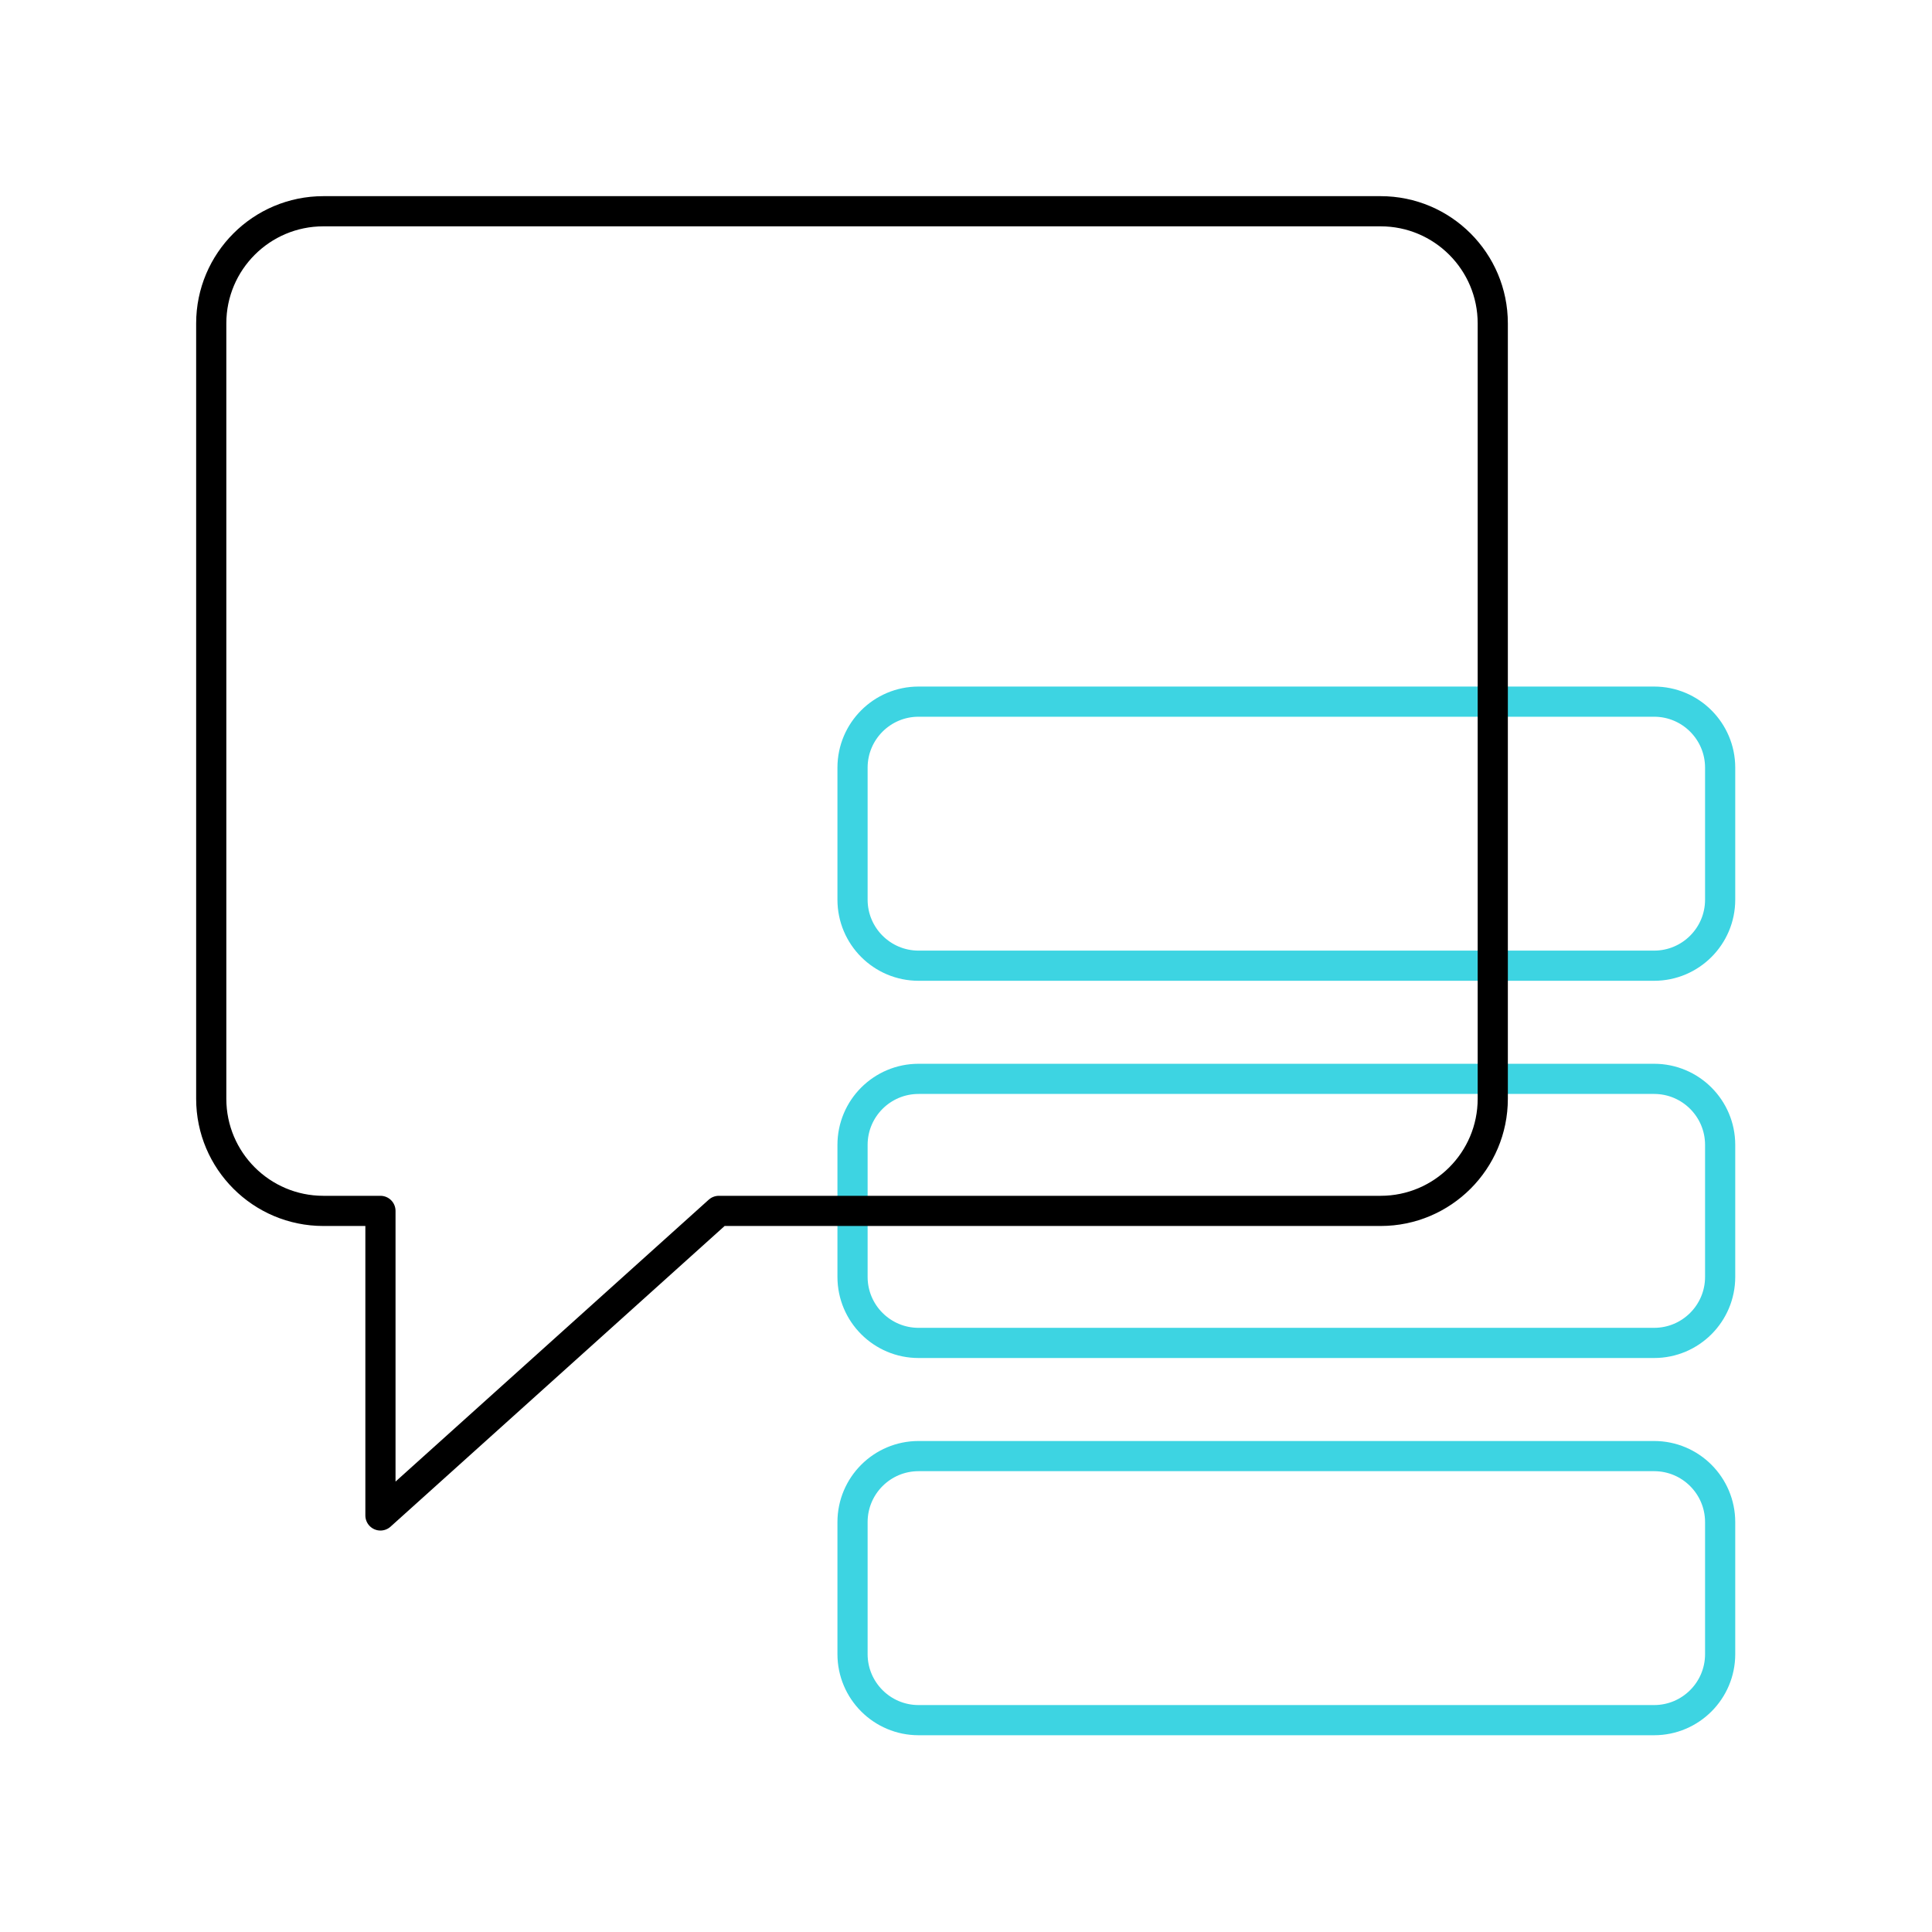 <?xml version="1.0" encoding="UTF-8" standalone="no"?><!DOCTYPE svg PUBLIC "-//W3C//DTD SVG 1.1//EN" "http://www.w3.org/Graphics/SVG/1.1/DTD/svg11.dtd"><svg width="100%" height="100%" viewBox="0 0 2134 2134" version="1.1" xmlns="http://www.w3.org/2000/svg" xmlns:xlink="http://www.w3.org/1999/xlink" xml:space="preserve" xmlns:serif="http://www.serif.com/" style="fill-rule:evenodd;clip-rule:evenodd;stroke-linecap:round;stroke-linejoin:round;stroke-miterlimit:1.5;"><g><g><path d="M1900,847.917c0,-40.244 -32.673,-72.917 -72.917,-72.917l-812.5,0c-40.243,0 -72.916,32.673 -72.916,72.917l-0,145.833c-0,40.244 32.673,72.917 72.916,72.917l812.5,-0c40.244,-0 72.917,-32.673 72.917,-72.917l0,-145.833Z" style="fill:none;stroke:#3dd4e2;stroke-width:33.33px;"/><path d="M1900,1264.58c0,-40.243 -32.673,-72.916 -72.917,-72.916l-812.5,-0c-40.243,-0 -72.916,32.673 -72.916,72.916l-0,145.834c-0,40.243 32.673,72.916 72.916,72.916l812.5,0c40.244,0 72.917,-32.673 72.917,-72.916l0,-145.834Z" style="fill:none;stroke:#3dd4e2;stroke-width:33.33px;"/><path d="M1900,1681.25c0,-40.244 -32.673,-72.917 -72.917,-72.917l-812.5,0c-40.243,0 -72.916,32.673 -72.916,72.917l-0,145.833c-0,40.244 32.673,72.917 72.916,72.917l812.5,0c40.244,0 72.917,-32.673 72.917,-72.917l0,-145.833Z" style="fill:none;stroke:#3dd4e2;stroke-width:33.33px;"/></g><path d="M357.175,1337.5l63.046,0l-0,336.397l373.774,-336.397l731.005,0c68.35,0 123.841,-55.491 123.841,-123.841l0,-856.484c0,-68.35 -55.491,-123.842 -123.841,-123.842l-1167.83,0c-68.35,0 -123.842,55.492 -123.842,123.842l0,856.484c0,68.35 55.492,123.841 123.842,123.841Z" style="fill:none;stroke:#000;stroke-width:33.33px;"/></g></svg>
